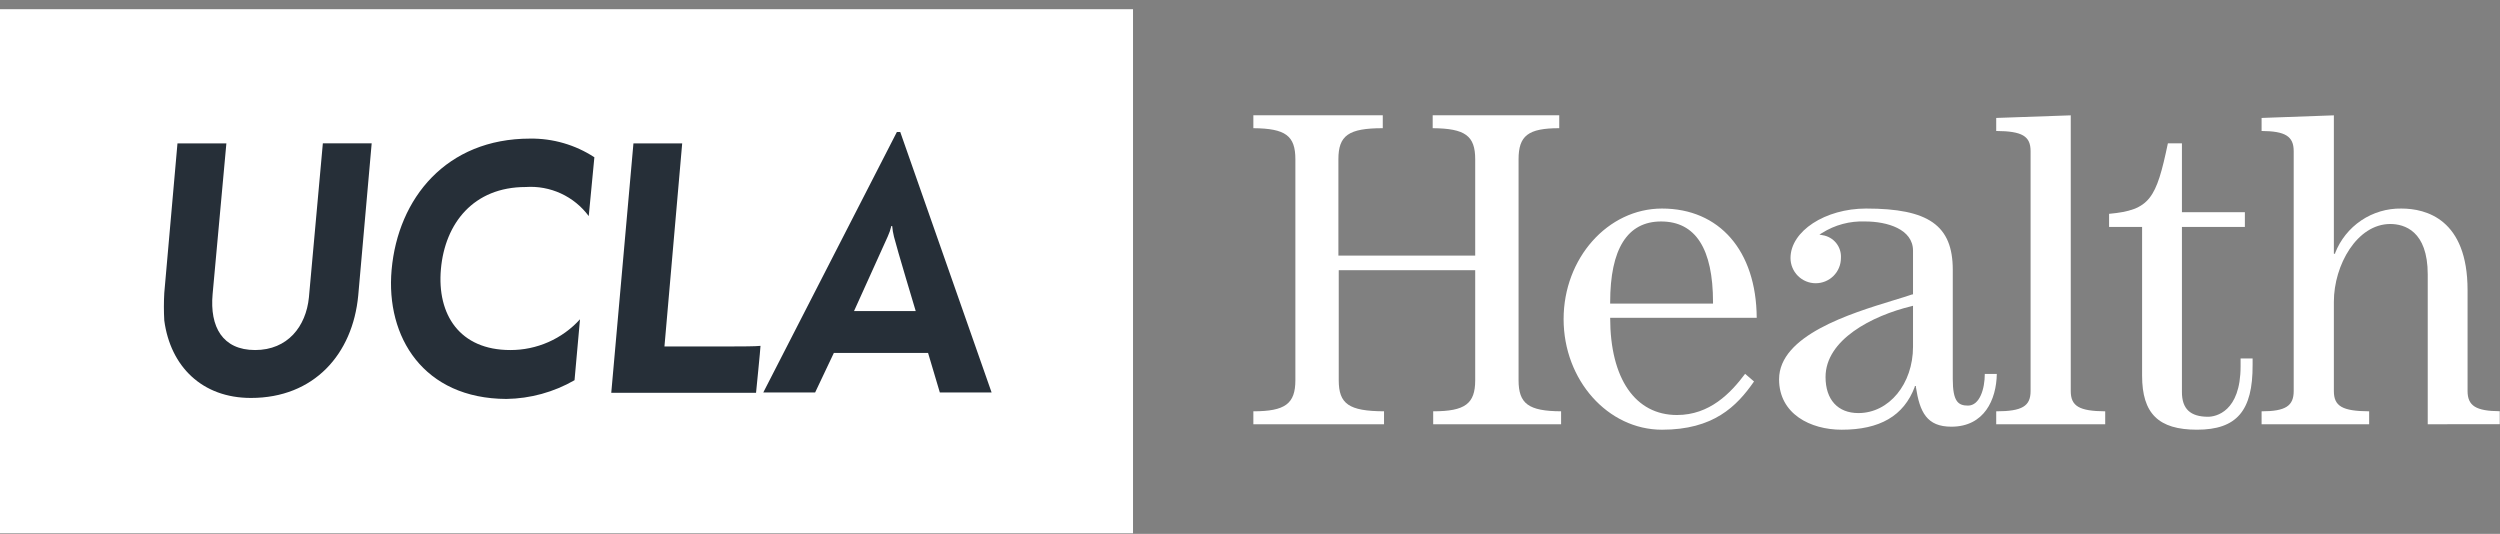 <svg width="192" height="41" viewBox="0 0 192 41" fill="none" xmlns="http://www.w3.org/2000/svg">
<rect x="0" y="0" width="192" height="41" fill="#808080" stroke="none"/>
<g clip-path="url(#clip0_48_2037)">
<path d="M87.016 0.707H-0V40.953H87.016V0.707Z" fill="white"/>
<path d="M12.617 24.618C12.577 23.911 12.577 23.202 12.617 22.495L13.63 11.013H17.386L16.328 22.591C16.102 25.102 17.089 26.883 19.593 26.883C22.098 26.883 23.504 25.063 23.724 22.843L24.795 11.007H28.545L27.512 22.695C27.086 27.212 24.105 30.562 19.277 30.562C15.515 30.568 13.088 28.135 12.617 24.618Z" fill="#262F38"/>
<path d="M30.075 20.726C30.565 15.221 34.282 10.645 40.71 10.645C42.462 10.621 44.181 11.12 45.648 12.078L45.215 16.596C44.66 15.846 43.925 15.249 43.078 14.858C42.231 14.468 41.299 14.298 40.368 14.363C36.373 14.363 34.179 17.144 33.863 20.655C33.547 24.166 35.309 26.883 39.187 26.883C40.196 26.887 41.194 26.679 42.117 26.272C43.04 25.865 43.867 25.268 44.544 24.521L44.124 29.2C42.53 30.117 40.729 30.612 38.89 30.639C32.527 30.613 29.616 25.889 30.075 20.726Z" fill="#262F38"/>
<path d="M48.648 11.014H52.392L51.03 26.606H56.399C56.78 26.606 58.058 26.606 58.407 26.561C58.407 26.754 58.064 30.169 58.064 30.169H46.945L48.648 11.014Z" fill="#262F38"/>
<path d="M69.139 10.136H68.881L58.62 30.142H62.602L64.041 27.103H71.275L72.179 30.142H76.155L69.139 10.136ZM68.178 18.164C68.297 17.905 68.39 17.635 68.455 17.358H68.52C68.543 17.632 68.589 17.904 68.655 18.171C68.868 19.042 70.327 23.889 70.327 23.889H65.59C65.59 23.889 68.12 18.287 68.178 18.164Z" fill="#262F38"/>
<path d="M110.069 32.582V31.588C112.521 31.588 113.296 31.007 113.296 29.2V20.752H102.815V29.2C102.815 31.027 103.596 31.575 106.293 31.588V32.582H96.258V31.588C98.704 31.588 99.485 31.007 99.485 29.2V12.233C99.485 10.426 98.736 9.865 96.258 9.845V8.852H106.197V9.845C103.557 9.845 102.789 10.407 102.789 12.233V19.629H113.296V12.233C113.296 10.426 112.528 9.865 110.03 9.845V8.852H119.75V9.845C117.355 9.845 116.626 10.426 116.626 12.233V29.2C116.626 31.007 117.387 31.575 119.892 31.588V32.582H110.069Z" fill="white"/>
<path d="M127.643 33.002C123.48 33.002 120.085 29.188 120.085 24.509C120.085 19.83 123.48 16.016 127.643 16.016C132.038 16.016 134.884 19.242 134.916 24.405H123.661C123.661 29.091 125.597 31.873 128.791 31.873C131.302 31.873 132.909 30.201 134.025 28.71L134.709 29.297C133.374 31.227 131.579 33.002 127.643 33.002ZM127.572 17.009C124.99 17.009 123.661 19.101 123.661 23.218V23.315H131.56V23.218C131.56 19.101 130.218 17.009 127.572 17.009Z" fill="white"/>
<path d="M141.441 33.002C139.047 33.002 136.633 31.795 136.633 29.13C136.633 25.754 142.119 24.076 145.403 23.07C145.952 22.902 146.449 22.753 146.856 22.611H146.92V19.255C146.92 17.597 144.939 17.009 143.248 17.009C142.078 16.961 140.921 17.269 139.931 17.894L139.731 18.016L139.963 18.061C140.377 18.122 140.753 18.337 141.016 18.662C141.279 18.987 141.41 19.399 141.383 19.817C141.383 20.33 141.179 20.823 140.816 21.186C140.453 21.549 139.96 21.753 139.447 21.753C138.933 21.753 138.441 21.549 138.078 21.186C137.715 20.823 137.511 20.33 137.511 19.817C137.511 17.752 140.176 16.016 143.319 16.016C148.108 16.016 149.973 17.306 149.973 20.72V29.11C149.973 30.827 150.379 31.15 151.141 31.15C152.044 31.15 152.432 29.859 152.432 28.717H153.355C153.322 30.698 152.393 32.77 149.863 32.77C147.979 32.77 147.436 31.653 147.14 29.724V29.646H147.056V29.704C146.21 31.956 144.352 33.002 141.441 33.002ZM146.804 23.515C143.758 24.251 140.202 26.096 140.202 28.956C140.202 30.692 141.144 31.724 142.725 31.724C145.081 31.724 146.92 29.485 146.92 26.626V23.483L146.804 23.515Z" fill="white"/>
<path d="M153.309 32.583V31.589C155.31 31.589 155.949 31.189 155.949 30.033V11.608C155.949 10.453 155.304 10.072 153.309 10.059V9.058L159.034 8.858V30.033C159.034 31.189 159.679 31.576 161.68 31.589V32.583H153.309Z" fill="white"/>
<path d="M168.727 33.001C165.772 33.001 164.513 31.762 164.513 28.852V17.428H161.977V16.422C165.126 16.138 165.604 15.247 166.494 11.007H167.572V16.299H172.406V17.428H167.572V30.11C167.572 31.401 168.218 32.007 169.579 32.007C170.167 32.007 172.077 31.633 172.077 28.135V27.529H173V28.026C173.019 31.556 171.774 33.001 168.727 33.001Z" fill="white"/>
<path d="M186.45 32.583V21.075C186.45 17.726 184.649 17.203 183.571 17.203C181.022 17.203 179.241 20.353 179.241 23.173V30.033C179.241 31.195 179.886 31.576 181.951 31.589V32.583H173.69V31.589C175.53 31.589 176.156 31.176 176.156 30.033V11.608C176.156 10.465 175.51 10.072 173.69 10.059V9.058L179.241 8.858V19.488H179.337V19.436C179.735 18.415 180.435 17.541 181.344 16.929C182.253 16.318 183.328 15.999 184.423 16.016C186.32 16.016 189.509 16.829 189.509 22.282V30.027C189.509 31.169 190.154 31.569 191.98 31.582V32.576L186.45 32.583Z" fill="white"/>
</g>
<defs>
<clipPath id="clip0_48_2037">
<rect width="192" height="40.246" fill="white" transform="translate(-0 0.707)"/>
</clipPath>
</defs>
</svg>
